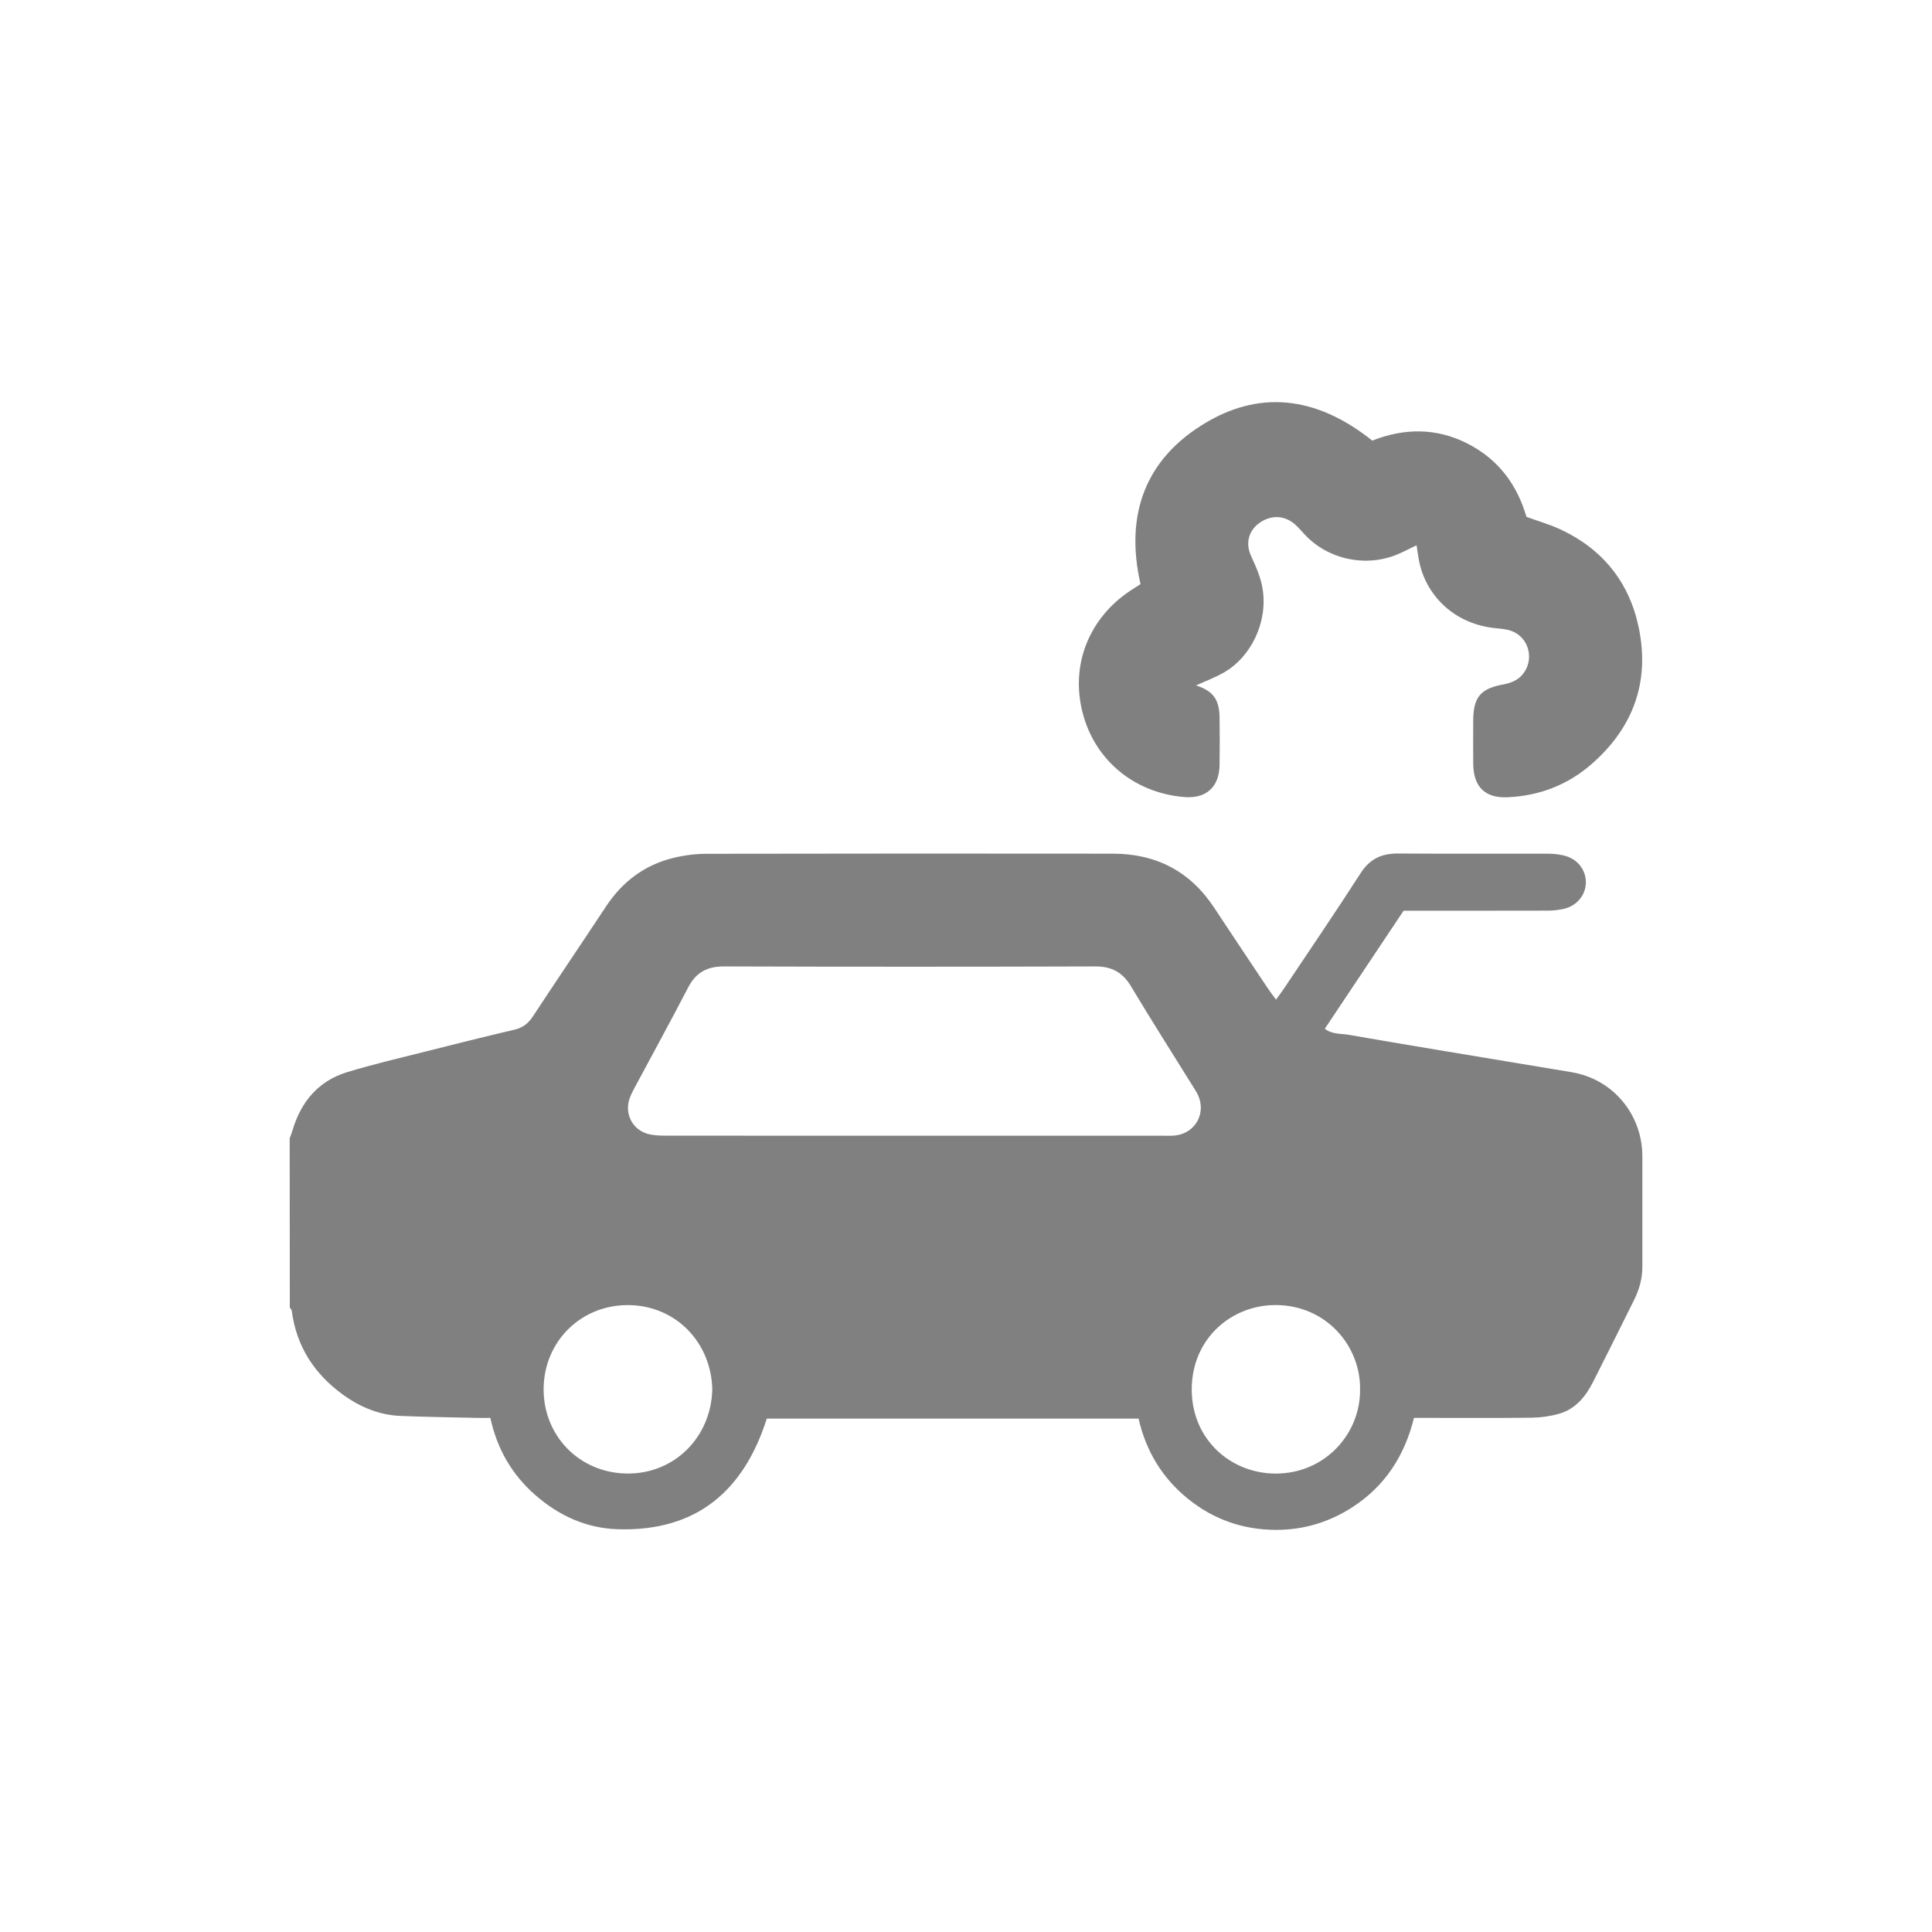 <svg width="500" height="500" viewBox="0 0 500 500" fill="none" xmlns="http://www.w3.org/2000/svg">
<path d="M74.97 294.6C75.23 293.87 75.52 293.16 75.74 292.42C77.94 285.06 82.45 279.72 89.88 277.46C96.61 275.41 103.48 273.81 110.31 272.09C117.91 270.17 125.51 268.27 133.14 266.48C135.28 265.98 136.7 264.89 137.9 263.06C144.15 253.55 150.54 244.13 156.81 234.63C161.07 228.16 166.85 223.81 174.37 222C177.11 221.34 179.99 220.97 182.81 220.96C217.9 220.89 252.98 220.89 288.07 220.93C299.24 220.94 308.05 225.52 314.25 234.95C318.82 241.89 323.45 248.79 328.06 255.7C328.68 256.63 329.37 257.52 330.23 258.71C331.02 257.6 331.69 256.73 332.3 255.82C338.94 245.88 345.68 236.01 352.14 225.96C354.52 222.25 357.59 220.86 361.82 220.89C374.81 220.98 387.79 220.91 400.78 220.94C402.02 220.94 403.28 221.09 404.49 221.35C408.02 222.09 410.38 224.88 410.42 228.25C410.46 231.58 408.08 234.5 404.6 235.24C403.28 235.52 401.9 235.67 400.55 235.67C389.27 235.7 377.99 235.69 366.72 235.69C365.59 235.69 364.46 235.69 363.25 235.69C356.43 245.91 349.68 256.03 342.86 266.24C344.8 267.75 347.09 267.46 349.13 267.82C364.02 270.42 378.93 272.85 393.84 275.34C398.1 276.05 402.36 276.76 406.62 277.46C417.71 279.29 425.04 288.7 425.04 299.22C425.04 308.79 425.05 318.36 425.04 327.93C425.04 330.95 424.21 333.78 422.89 336.45C419.42 343.49 415.88 350.49 412.36 357.5C410.41 361.38 407.79 364.66 403.44 365.89C401.18 366.53 398.76 366.87 396.41 366.9C387.41 367.01 378.41 366.95 369.41 366.95C368.29 366.95 367.17 366.95 365.93 366.95C363.5 376.82 358.4 384.63 349.97 390.08C343.99 393.94 337.45 395.92 330.32 395.93C321.68 395.93 313.96 393.21 307.31 387.78C300.77 382.44 296.56 375.52 294.66 367.13C262.51 367.13 230.54 367.13 198.45 367.13C192.48 385.88 180.21 396.43 159.78 395.76C151.64 395.49 144.54 392.19 138.47 386.86C132.5 381.62 128.65 375.01 126.9 366.95C125.62 366.95 124.51 366.97 123.4 366.95C116.81 366.79 110.21 366.71 103.62 366.44C98.12 366.21 93.17 364.13 88.79 360.96C81.37 355.6 76.69 348.43 75.5 339.2C75.46 338.91 75.17 338.66 75 338.39C74.97 323.77 74.97 309.19 74.97 294.6ZM236.58 293.92C258 293.92 279.42 293.92 300.84 293.92C301.98 293.92 303.13 293.99 304.25 293.85C309.37 293.21 312.19 288.12 310.05 283.43C309.77 282.81 309.4 282.23 309.04 281.65C303.57 272.85 298.01 264.12 292.68 255.23C290.5 251.6 287.68 250.1 283.46 250.11C251.44 250.21 219.42 250.21 187.41 250.11C183.02 250.1 180.12 251.65 178.09 255.56C173.54 264.35 168.77 273.02 164.1 281.75C163.67 282.55 163.27 283.37 162.96 284.23C161.61 287.99 163.46 292.06 167.27 293.33C168.74 293.82 170.39 293.9 171.96 293.9C193.51 293.93 215.05 293.92 236.58 293.92ZM351.98 359.57C352.15 348.44 343.35 337.91 330.4 337.75C318.89 337.6 308.45 346.27 308.42 359.54C308.4 372.56 318.53 381.29 330.02 381.36C342.98 381.43 352.13 370.95 351.98 359.57ZM184.34 359.62C184.09 347.51 175.02 337.91 162.72 337.76C150.5 337.61 140.74 347.06 140.69 359.49C140.65 371.6 149.95 381.2 162.25 381.35C174.47 381.49 184 372.04 184.34 359.62ZM367.41 145.9C369.43 154.55 376.73 161.61 387.15 162.58C388.5 162.71 389.9 162.84 391.16 163.29C395.37 164.81 397.01 169.96 394.62 173.75C393.31 175.83 391.39 176.71 389.01 177.14C383.13 178.2 381.3 180.5 381.27 186.41C381.25 190.17 381.24 193.93 381.27 197.69C381.33 203.61 384.31 206.6 390.18 206.33C398.39 205.95 405.72 203.16 411.95 197.7C422.72 188.27 427 176.43 424.11 162.45C421.69 150.73 414.79 142.11 403.85 137.01C401.09 135.73 398.13 134.89 395.04 133.76C392.65 125.46 387.75 118.85 379.8 114.8C371.72 110.69 363.42 110.76 355.14 114.03C341.78 103.35 327.22 100.48 312.27 109.27C296.41 118.59 291.05 133.16 295.17 151.18C294.16 151.83 293.19 152.42 292.26 153.05C282.37 159.75 277.33 171 279.85 183.05C282.56 196.01 292.93 205.1 306.39 206.27C312.1 206.77 315.53 203.75 315.62 197.99C315.68 193.89 315.68 189.79 315.62 185.68C315.56 180.95 313.89 178.79 309.53 177.39C311.91 176.29 314.59 175.32 317.01 173.89C323.58 170 328.13 161.29 326.78 152.52C326.3 149.39 325.03 146.65 323.77 143.87C322.09 140.18 323.53 137.07 325.87 135.38C328.91 133.19 332.48 133.3 335.24 135.8C336.08 136.56 336.83 137.43 337.6 138.27C343.69 144.85 353.31 146.73 361.1 143.7C362.97 142.97 364.74 142 366.6 141.12C366.88 142.79 367.05 144.37 367.41 145.9Z" fill="#808080"/>
</svg>
